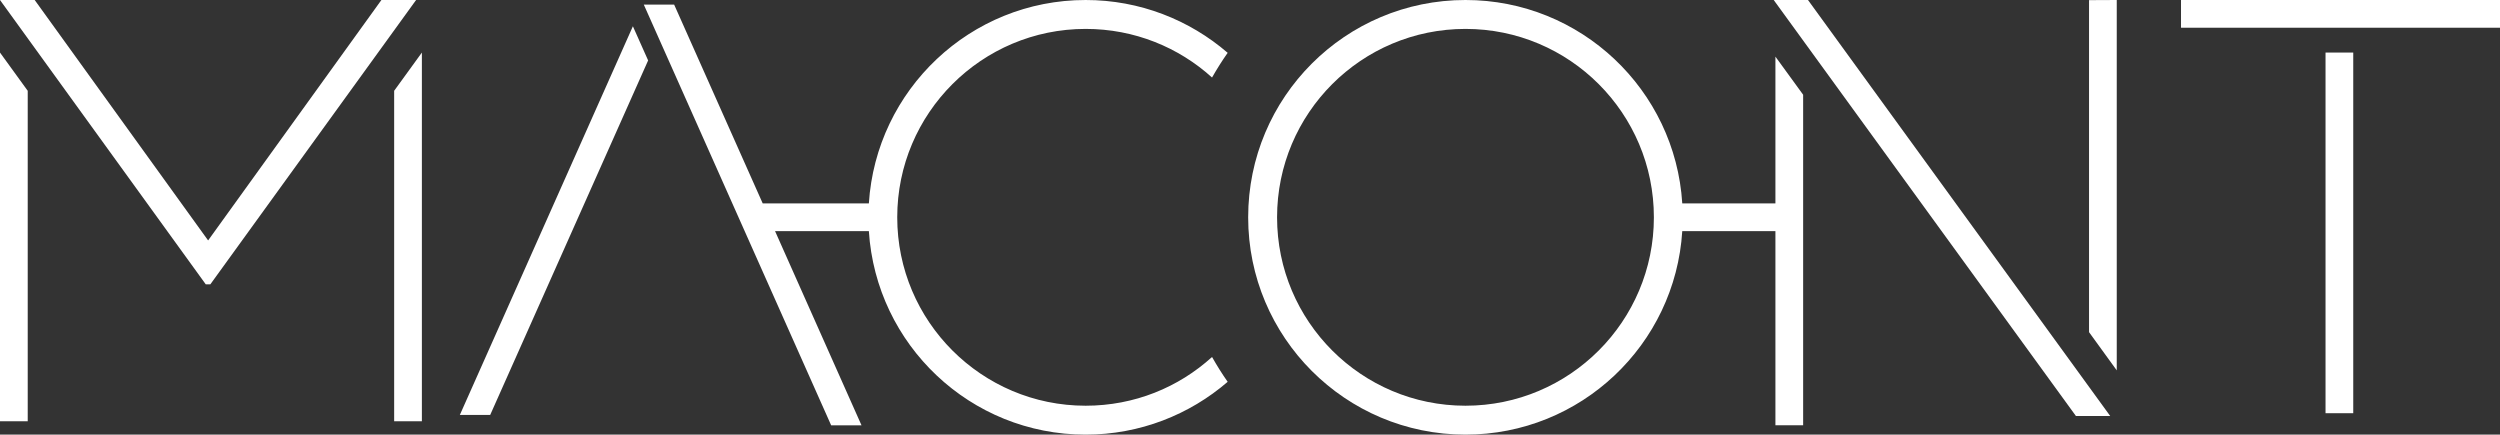 <?xml version="1.0" encoding="utf-8"?>
<!-- Generator: Adobe Illustrator 16.0.0, SVG Export Plug-In . SVG Version: 6.00 Build 0)  -->
<!DOCTYPE svg PUBLIC "-//W3C//DTD SVG 1.1//EN" "http://www.w3.org/Graphics/SVG/1.1/DTD/svg11.dtd">
<svg version="1.1" id="SvgjsSvg1065" xmlns:svgjs="http://svgjs.com/svgjs"
	 xmlns="http://www.w3.org/2000/svg" xmlns:xlink="http://www.w3.org/1999/xlink" x="0px" y="0px" width="190.279px"
	 height="33.08px" viewBox="1.125 -423.625 190.279 33.08" enable-background="new 1.125 -423.625 190.279 33.08"
	 xml:space="preserve">
<rect x="1.125" y="-423.625" width="190.279" height="33.08" fill="#333333" stroke="none"/>
<title>Fill 1</title>
<desc>Created with Avocode.</desc>
<path id="SvgjsPath1067" fill="#FFFFFF" d="M167.125-421.515h24.279v-2.11h-24.279V-421.515z"/>
<path id="SvgjsPath1068" fill="#FFFFFF" d="M178.125-392.175h2.109v-27.45h-2.109V-392.175z"/>
<path id="SvgjsPath1069" fill="#FFFFFF" d="M83.755-421.425c3.71,0,7.08,1.4,9.62,3.7c0.37-0.65,0.76-1.27,1.19-1.88
	c-2.9-2.5-6.68-4.02-10.81-4.02c-8.78,0-15.95,6.84-16.5,15.48h-8.08l-6.74-15.13h-2.31l14.26,32.02h2.31l-6.58-14.78h7.14
	c0.55,8.65,7.72,15.49,16.5,15.49c4.13,0,7.91-1.52,10.81-4.02c-0.43-0.61-0.82-1.24-1.19-1.891c-2.54,2.311-5.91,3.71-9.62,3.71
	c-7.91,0-14.34-6.42-14.34-14.34S75.845-421.425,83.755-421.425z"/>
<path id="SvgjsPath1070" fill="#FFFFFF" d="M31.125-391.564h2.11v-28.061l-2.11,2.91V-391.564z"/>
<path id="SvgjsPath1071" fill="#FFFFFF" d="M1.125-391.564h2.11v-25.15l-2.11-2.91V-391.564z"/>
<path id="SvgjsPath1072" fill="#FFFFFF" d="M16.965-405.325l-13.2-18.3h-2.64l15.66,21.64h0.35l15.66-21.64h-2.64L16.965-405.325z"
	/>
<path id="SvgjsPath1073" fill="#FFFFFF" d="M98.325-407.085c0-7.92,6.42-14.34,14.34-14.34s14.34,6.42,14.34,14.34
	s-6.42,14.34-14.34,14.34S98.325-399.165,98.325-407.085z M136.255-408.145h-7.09c-0.54-8.64-7.72-15.48-16.5-15.48
	c-9.14,0-16.54,7.4-16.54,16.54c0,9.13,7.4,16.54,16.54,16.54c8.78,0,15.96-6.84,16.5-15.49h7.09v14.78h2.11v-25.16l-2.11-2.9
	V-408.145z"/>
<path id="SvgjsPath1074" fill="#FFFFFF" d="M160.125-398.345l2.109,2.909v-28.189l-2.109,0.01V-398.345z"/>
<path id="SvgjsPath1075" fill="#FFFFFF" d="M136.125-423.625L136.125-423.625l23,31.66h2.609l-23-31.66H136.125z"/>
<path id="SvgjsPath1076" fill="#FFFFFF" d="M36.125-392.045h2.31l12.02-26.98l-1.16-2.6L36.125-392.045z"/>
</svg>
